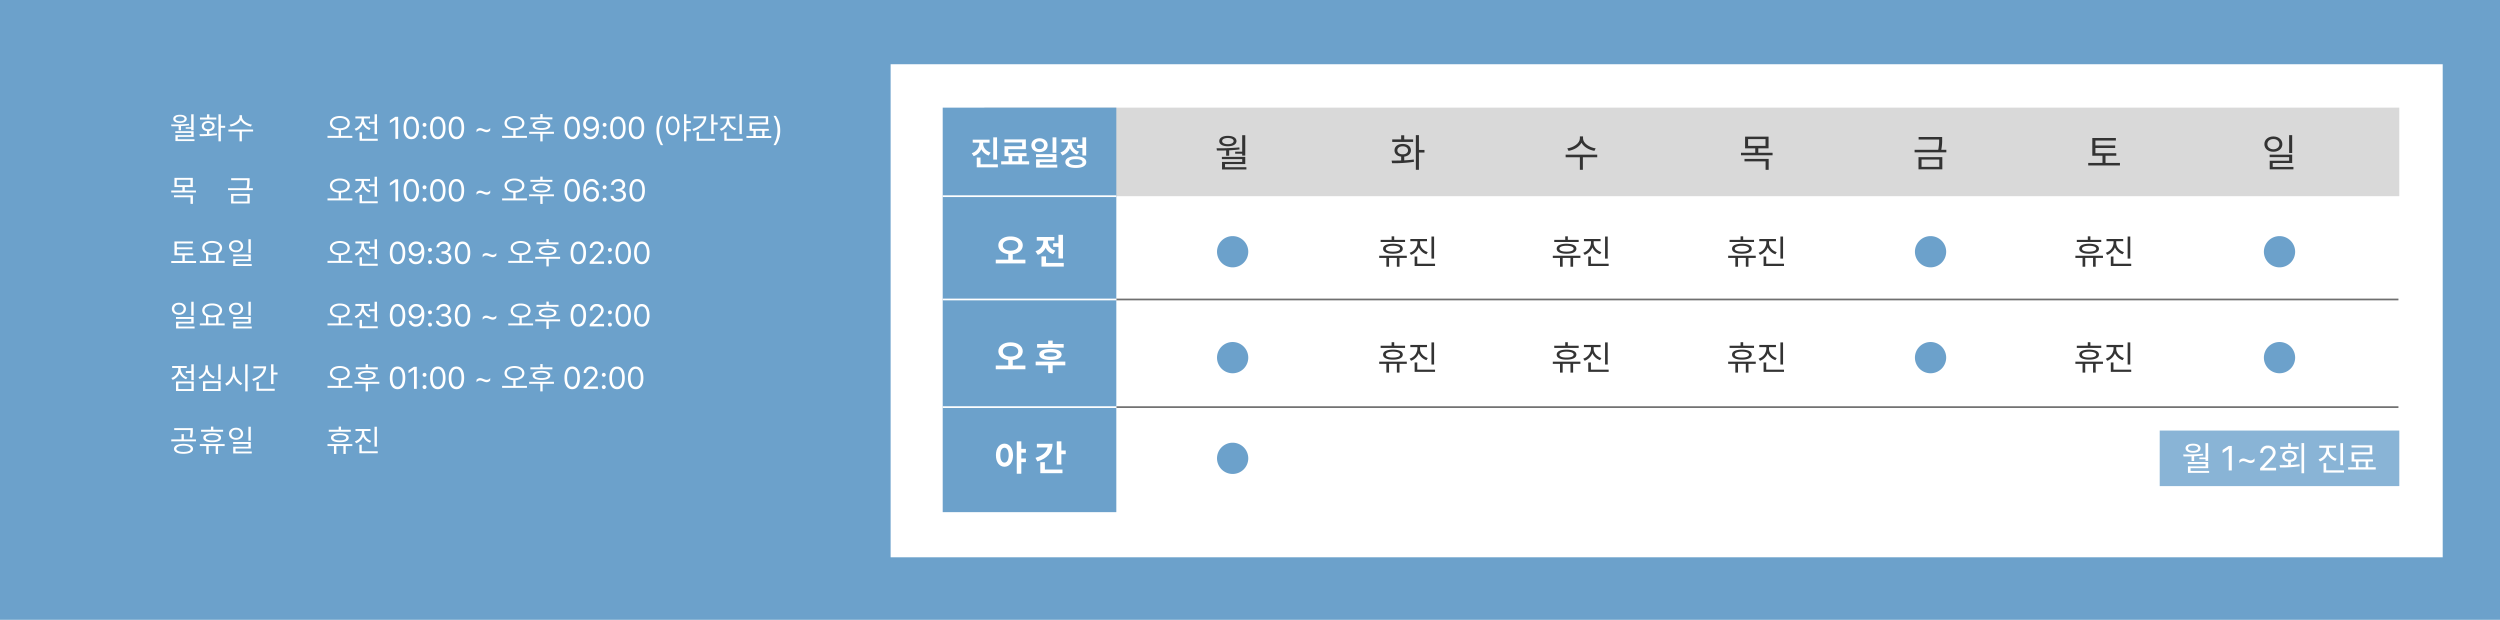 <svg xmlns="http://www.w3.org/2000/svg" xmlns:xlink="http://www.w3.org/1999/xlink" width="1440" height="357" viewBox="0 0 1440 357">
  <defs>
    <filter id="패스_8331" x="490.5" y="14.5" width="939" height="329" filterUnits="userSpaceOnUse">
      <feOffset input="SourceAlpha"/>
      <feGaussianBlur stdDeviation="7.5" result="blur"/>
      <feFlood flood-opacity="0.071"/>
      <feComposite operator="in" in2="blur"/>
      <feComposite in="SourceGraphic"/>
    </filter>
  </defs>
  <g id="그룹_6299" data-name="그룹 6299" transform="translate(-2307 -2585)">
    <path id="패스_8328" data-name="패스 8328" d="M0,0H1440V357H0Z" transform="translate(2307 2585)" fill="#6ca1cb"/>
    <g transform="matrix(1, 0, 0, 1, 2307, 2585)" filter="url(#패스_8331)">
      <path id="패스_8331-2" data-name="패스 8331" d="M0,0H894V284H0Z" transform="translate(513 37)" fill="#fff"/>
    </g>
    <path id="패스_8336" data-name="패스 8336" d="M0,0H815V51H0Z" transform="translate(2874 2647)" fill="#cfcfcf" opacity="0.8"/>
    <path id="패스_8332" data-name="패스 8332" d="M0,0H100V233H0Z" transform="translate(2850 2647)" fill="#6ca1cb"/>
    <path id="패스_8341" data-name="패스 8341" d="M0,0H738.5" transform="translate(2950 2757.5)" fill="none" stroke="#707070" stroke-width="1"/>
    <path id="패스_8333" data-name="패스 8333" d="M0,0H100" transform="translate(2850 2757.5)" fill="none" stroke="#fff" stroke-width="1"/>
    <path id="패스_8334" data-name="패스 8334" d="M0,0H100" transform="translate(2850 2698)" fill="none" stroke="#fff" stroke-width="1"/>
    <path id="패스_8347" data-name="패스 8347" d="M16.307-18.148H14.532V1.819h1.774V-8.153H19.5V-9.636H16.307ZM.562-3.5.854-2a77.026,77.026,0,0,0,12.578-.786l-.112-1.348c-1.741.258-3.616.4-5.48.494V-5.772c2.3-.281,3.841-1.64,3.863-3.616-.022-2.246-1.954-3.706-4.739-3.706-2.83,0-4.739,1.46-4.717,3.706C2.224-7.412,3.74-6.053,6.064-5.795v2.224C4.088-3.5,2.19-3.5.562-3.5Zm12.4-12.2H7.839v-2.4H6.064v2.4H.921v1.438H12.96Zm-6,3.976c1.819,0,3.055.943,3.055,2.336S8.782-7.1,6.963-7.12C5.121-7.1,3.886-8,3.886-9.389S5.121-11.725,6.963-11.725Z" transform="translate(3108 2681)" fill="#333"/>
    <path id="패스_8348" data-name="패스 8348" d="M-1.68-13.848H-7.93v-2.031h-1.5v2.031h-6.328v1.25H-1.68Zm1,9.16h-15.9v1.27h4.141V1.621H-10.9V-3.418h4.492V1.621h1.523V-3.418h4.2ZM-8.672-11.6c-3.555,0-5.684,1.016-5.664,2.871-.02,1.836,2.109,2.871,5.664,2.871,3.535,0,5.664-1.035,5.664-2.871C-3.008-10.586-5.137-11.6-8.672-11.6Zm0,1.172c2.559.02,4.063.625,4.082,1.7-.02,1.074-1.523,1.68-4.082,1.68-2.6,0-4.1-.605-4.082-1.68C-12.773-9.8-11.27-10.41-8.672-10.43ZM6.953-12.051v-1.016h4v-1.25H1.348v1.25H5.41v1.016A6.283,6.283,0,0,1,.957-6.426l.8,1.23a7.476,7.476,0,0,0,4.453-4.3,7.244,7.244,0,0,0,4.414,3.945l.781-1.23C8.809-7.6,6.953-9.707,6.953-12.051Zm8.086-3.711H13.516V-3.027h1.523ZM15.586-.078H5.352v-4.16H3.828V1.211H15.586Z" transform="translate(3118 2737)" fill="#333"/>
    <path id="패스_8353" data-name="패스 8353" d="M-1.68-13.848H-7.93v-2.031h-1.5v2.031h-6.328v1.25H-1.68Zm1,9.16h-15.9v1.27h4.141V1.621H-10.9V-3.418h4.492V1.621h1.523V-3.418h4.2ZM-8.672-11.6c-3.555,0-5.684,1.016-5.664,2.871-.02,1.836,2.109,2.871,5.664,2.871,3.535,0,5.664-1.035,5.664-2.871C-3.008-10.586-5.137-11.6-8.672-11.6Zm0,1.172c2.559.02,4.063.625,4.082,1.7-.02,1.074-1.523,1.68-4.082,1.68-2.6,0-4.1-.605-4.082-1.68C-12.773-9.8-11.27-10.41-8.672-10.43ZM6.953-12.051v-1.016h4v-1.25H1.348v1.25H5.41v1.016A6.283,6.283,0,0,1,.957-6.426l.8,1.23a7.476,7.476,0,0,0,4.453-4.3,7.244,7.244,0,0,0,4.414,3.945l.781-1.23C8.809-7.6,6.953-9.707,6.953-12.051Zm8.086-3.711H13.516V-3.027h1.523ZM15.586-.078H5.352v-4.16H3.828V1.211H15.586Z" transform="translate(3319 2737)" fill="#333"/>
    <path id="패스_8343" data-name="패스 8343" d="M17.272-18.126H15.5v9.5H11.455v1.168H15.5v1.1h1.774ZM.741-10.6l.2,1.325c1.628.011,3.437,0,5.323-.067v3.055H8V-9.411c1.988-.09,4.021-.258,5.975-.539L13.858-11.1A120.443,120.443,0,0,1,.741-10.6ZM17.272-5.638H3.8v1.28H15.521V-2.74H3.886V1.595H17.924V.292H5.615V-1.5H17.272ZM7.255-17.744c-3.01,0-4.964,1.168-4.964,3.01,0,1.864,1.954,2.987,4.964,2.987,2.965,0,4.941-1.123,4.964-2.987C12.2-16.576,10.22-17.744,7.255-17.744Zm0,1.235c2,0,3.3.7,3.3,1.774,0,1.056-1.3,1.774-3.3,1.774-2.021,0-3.324-.719-3.3-1.774C3.931-15.812,5.233-16.509,7.255-16.509Z" transform="translate(3007 2681)" fill="#333"/>
    <path id="패스_8337" data-name="패스 8337" d="M9.064-15.812c-4.02,0-7.014,2.03-7.014,5.106,0,2.8,2.358,4.707,5.7,5.065v3.2H.554V-.287H17.637V-2.44h-7.28V-5.619C13.709-6,16.078-7.9,16.1-10.705,16.078-13.781,13.084-15.812,9.064-15.812Zm0,2.092c2.625,0,4.43,1.148,4.45,3.015-.021,1.969-1.825,3.076-4.45,3.076-2.6,0-4.43-1.107-4.43-3.076C4.635-12.571,6.46-13.72,9.064-13.72Zm30.208-3.035h-2.6v4.819H33.612v2.112h3.056v6.686h2.6ZM39.724-.533H29.511V-4.327H26.886V1.559H39.724ZM30.6-13.1v-.308H34.31V-15.5H24.179v2.092h3.753v.287A6.036,6.036,0,0,1,23.44-7.342l1.333,2.133a7.316,7.316,0,0,0,4.512-4.122A7.051,7.051,0,0,0,33.592-5.6L34.884-7.67A5.735,5.735,0,0,1,30.6-13.1Z" transform="translate(2880 2737)" fill="#fff"/>
    <path id="패스_8338" data-name="패스 8338" d="M9.064-15.812c-4.02,0-7.014,2.03-7.014,5.106,0,2.8,2.358,4.707,5.7,5.065v3.2H.554V-.287H17.637V-2.44h-7.28V-5.619C13.709-6,16.078-7.9,16.1-10.705,16.078-13.781,13.084-15.812,9.064-15.812Zm0,2.092c2.625,0,4.43,1.148,4.45,3.015-.021,1.969-1.825,3.076-4.45,3.076-2.6,0-4.43-1.107-4.43-3.076C4.635-12.571,6.46-13.72,9.064-13.72Zm30.618-1.128H33.346V-16.8h-2.6v1.948H24.363v2.112H39.683Zm.943,10.131H23.543v2.133h7.2V1.907h2.6V-2.584h7.28Zm-8.572-7.3c-4.04,0-6.46,1.128-6.439,3.2-.021,2.071,2.4,3.2,6.439,3.2,4,0,6.419-1.128,6.439-3.2C38.473-10.89,36.053-12.018,32.054-12.018Zm0,1.928c2.461.021,3.712.41,3.712,1.271,0,.841-1.251,1.251-3.712,1.251-2.5,0-3.732-.41-3.732-1.251C28.321-9.68,29.552-10.069,32.054-10.09Z" transform="translate(2880 2798)" fill="#fff"/>
    <path id="패스_8352" data-name="패스 8352" d="M10.826-16.284V-17.43H9.007v1.146c0,2.853-3.661,5.256-7.255,5.75L2.471-9.1c3.1-.517,6.177-2.224,7.457-4.694,1.292,2.459,4.357,4.178,7.457,4.694l.719-1.437C14.51-11.028,10.826-13.477,10.826-16.284ZM19-6.9H.809v1.482h8.2V1.819h1.729V-5.413H19Z" transform="translate(3208 2681)" fill="#333"/>
    <path id="패스_8354" data-name="패스 8354" d="M16.688-17.295H3.167v6.738H9.029V-8H.809v1.438H19V-8H10.781v-2.561h5.907ZM4.9-15.88h10.04v3.908H4.9ZM16.756-4.47H2.83v1.415H14.981V1.819h1.774Z" transform="translate(3309 2681)" fill="#333"/>
    <path id="패스_8356" data-name="패스 8356" d="M16.688-17.07H3.122v1.46H14.937v.022A25.377,25.377,0,0,1,14.4-9.726H.809v1.46H19.092v-1.46h-2.92a26.4,26.4,0,0,0,.517-5.862ZM16.778-5.5H3.055V1.55H16.778ZM4.807-4.11h10.22V.112H4.807Z" transform="translate(3409 2681)" fill="#333"/>
    <path id="패스_8359" data-name="패스 8359" d="M16.98-7.749H4.964v-3.01H16.329V-12.2H4.964v-2.853H16.756v-1.46H3.167v10.2H9.029v4.178H.809v1.46H19.092v-1.46H10.781V-6.312h6.2Z" transform="translate(3509 2681)" fill="#333"/>
    <path id="패스_8364" data-name="패스 8364" d="M6.469-17.407c-3.032.022-5.188,1.819-5.188,4.425s2.156,4.4,5.188,4.4c2.987,0,5.166-1.8,5.166-4.4S9.456-17.385,6.469-17.407Zm0,1.482c1.977,0,3.459,1.213,3.459,2.942,0,1.752-1.482,2.965-3.459,2.965-2,0-3.481-1.213-3.459-2.965C2.987-14.712,4.47-15.925,6.469-15.925Zm10.826-2.224H15.543V-7.884h1.752Zm0,11.23H4.313V-5.5h11.23v2.066H4.357V1.55H18.014V.135H6.087V-2.111H17.295Z" transform="translate(3610 2681)" fill="#333"/>
    <path id="패스_8344" data-name="패스 8344" d="M9,0A9,9,0,1,1,0,9,9,9,0,0,1,9,0Z" transform="translate(3008 2721)" fill="#6ca1cb"/>
    <path id="패스_8345" data-name="패스 8345" d="M9,0A9,9,0,1,1,0,9,9,9,0,0,1,9,0Z" transform="translate(3008 2782)" fill="#6ca1cb"/>
    <path id="패스_8357" data-name="패스 8357" d="M9,0A9,9,0,1,1,0,9,9,9,0,0,1,9,0Z" transform="translate(3410 2721)" fill="#6ca1cb"/>
    <path id="패스_8365" data-name="패스 8365" d="M9,0A9,9,0,1,1,0,9,9,9,0,0,1,9,0Z" transform="translate(3611 2721)" fill="#6ca1cb"/>
    <path id="패스_8342" data-name="패스 8342" d="M0,0H738.5" transform="translate(2950 2819.5)" fill="none" stroke="#707070" stroke-width="1"/>
    <path id="패스_8335" data-name="패스 8335" d="M0,0H100" transform="translate(2850 2819.5)" fill="none" stroke="#fff" stroke-width="1"/>
    <path id="패스_8339" data-name="패스 8339" d="M5.578-15.463c-2.851,0-4.942,2.584-4.922,6.645-.021,4.1,2.071,6.665,4.922,6.665s4.9-2.563,4.922-6.665C10.479-12.879,8.429-15.463,5.578-15.463Zm0,2.358c1.456,0,2.4,1.518,2.42,4.286-.021,2.789-.964,4.286-2.42,4.286-1.436,0-2.4-1.5-2.4-4.286C3.179-11.587,4.143-13.1,5.578-13.1Zm12.346.656H15.278v-4.327H12.653V1.887h2.625V-4.8h2.646V-6.932H15.278v-3.322h2.646ZM38.35-16.775H35.7V-3.4H38.35V-9.393h2.522v-2.153H38.35Zm-5.086,1.395H24.24v2.133h6.152c-.431,2.615-2.8,4.778-6.973,5.947l1.087,2.071C30.105-6.809,33.264-10.336,33.264-15.381ZM38.985-.533H28.854V-4.778H26.209V1.559H38.985Z" transform="translate(2880 2856)" fill="#fff"/>
    <path id="패스_8346" data-name="패스 8346" d="M9,0A9,9,0,1,1,0,9,9,9,0,0,1,9,0Z" transform="translate(3008 2840)" fill="#6ca1cb"/>
    <path id="패스_8329" data-name="패스 8329" d="M13.518-14.186H12.129V-6.75H8.965v.914h3.164v.861h1.389ZM.58-8.3.738-7.26c1.274.009,2.689,0,4.166-.053v2.391H6.258V-7.365c1.556-.07,3.146-.2,4.676-.422l-.088-.9A94.259,94.259,0,0,1,.58-8.3ZM13.518-4.412H2.971v1h9.176v1.266H3.041V1.248H14.027V.229H4.395V-1.178h9.123Zm-7.84-9.475c-2.355,0-3.885.914-3.885,2.355,0,1.459,1.529,2.338,3.885,2.338,2.32,0,3.867-.879,3.885-2.338C9.545-12.973,8-13.887,5.678-13.887Zm0,.967c1.564,0,2.584.545,2.584,1.389,0,.826-1.02,1.389-2.584,1.389-1.582,0-2.6-.562-2.584-1.389C3.076-12.375,4.1-12.92,5.678-12.92ZM29.218-14.2H27.83V1.424h1.389v-7.8h2.5v-1.16h-2.5ZM16.9-2.742l.229,1.178a60.281,60.281,0,0,0,9.844-.615L26.88-3.234c-1.362.2-2.83.316-4.289.387v-1.67c1.8-.22,3.006-1.283,3.023-2.83-.018-1.758-1.529-2.9-3.709-2.9-2.215,0-3.709,1.143-3.691,2.9C18.2-5.8,19.383-4.737,21.2-4.535v1.74C19.656-2.742,18.171-2.742,16.9-2.742Zm9.7-9.545H22.591v-1.881H21.2v1.881H17.177v1.125H26.6ZM21.906-9.176c1.424,0,2.391.738,2.391,1.828s-.967,1.793-2.391,1.775c-1.441.018-2.408-.686-2.408-1.775S20.464-9.176,21.906-9.176Zm19.48-3.568v-.9H39.962v.9c0,2.232-2.865,4.113-5.678,4.5l.563,1.125c2.426-.4,4.834-1.74,5.836-3.674,1.011,1.925,3.41,3.27,5.836,3.674l.563-1.125C44.269-8.631,41.386-10.547,41.386-12.744Zm6.4,7.348H33.546v1.16h6.416v5.66h1.354v-5.66h6.469ZM13.061,22.465H2.479v5.273H7.066v2H.633v1.125H14.871V29.742H8.438v-2h4.623ZM3.832,23.572h7.857v3.059H3.832Zm9.281,8.93H2.215v1.107h9.51v3.814h1.389ZM45.77,22.641H35.153v1.143H44.4V23.8a19.86,19.86,0,0,1-.422,4.588H33.342v1.143H47.651V28.389H45.366a20.659,20.659,0,0,0,.4-4.588Zm.07,9.053H35.1v5.52H45.84Zm-9.369,1.09h8v3.3h-8ZM13.289,65.936h-9.4V63.58h8.895V62.455H3.885V60.223h9.229V59.08H2.479v7.98H7.066v3.27H.633v1.143H14.941V70.33h-6.5v-3.27h4.852ZM31.4,70.26H27.847V66.006a3.587,3.587,0,0,0,2.074-3.2c0-2.426-2.373-4.008-5.713-4.025-3.34.018-5.713,1.6-5.713,4.025a3.6,3.6,0,0,0,2.145,3.234V70.26H17.089v1.16H31.4ZM24.209,59.924c2.549-.018,4.377,1.143,4.377,2.883s-1.828,2.918-4.377,2.918c-2.566,0-4.377-1.178-4.377-2.918S21.642,59.906,24.209,59.924ZM21.994,70.26V66.551a8.746,8.746,0,0,0,2.215.264,8.569,8.569,0,0,0,2.25-.281V70.26ZM37.976,58.377c-2.373.018-4.061,1.424-4.061,3.463s1.688,3.445,4.061,3.445c2.338,0,4.043-1.406,4.043-3.445S40.314,58.395,37.976,58.377Zm0,1.16a2.34,2.34,0,1,1,0,4.623,2.34,2.34,0,1,1,0-4.623Zm8.473-1.74H45.077V65.83h1.371Zm0,8.789H36.288v1.107h8.789v1.617H36.323v3.9H47.011V72.105H37.677V70.348h8.771ZM5.063,94.377C2.689,94.395,1,95.8,1,97.84s1.688,3.445,4.061,3.445c2.338,0,4.043-1.406,4.043-3.445S7.4,94.395,5.063,94.377Zm0,1.16a2.34,2.34,0,1,1,0,4.623,2.34,2.34,0,1,1,0-4.623Zm8.473-1.74H12.164v8.033h1.371Zm0,8.789H3.375v1.107h8.789v1.617H3.41v3.9H14.1v-1.107H4.764v-1.758h8.771ZM31.4,106.26H27.847v-4.254a3.587,3.587,0,0,0,2.074-3.2c0-2.426-2.373-4.008-5.713-4.025-3.34.018-5.713,1.6-5.713,4.025a3.6,3.6,0,0,0,2.145,3.234v4.219H17.089v1.16H31.4ZM24.209,95.924c2.549-.018,4.377,1.143,4.377,2.883s-1.828,2.918-4.377,2.918c-2.566,0-4.377-1.178-4.377-2.918S21.642,95.906,24.209,95.924ZM21.994,106.26v-3.709a8.746,8.746,0,0,0,2.215.264,8.569,8.569,0,0,0,2.25-.281v3.727ZM37.976,94.377c-2.373.018-4.061,1.424-4.061,3.463s1.688,3.445,4.061,3.445c2.338,0,4.043-1.406,4.043-3.445S40.314,94.395,37.976,94.377Zm0,1.16a2.34,2.34,0,1,1,0,4.623,2.34,2.34,0,1,1,0-4.623Zm8.473-1.74H45.077v8.033h1.371Zm0,8.789H36.288v1.107h8.789v1.617H36.323v3.9H47.011v-1.107H37.677v-1.758h8.771ZM13.588,129.8H12.2v3.92H9.035v1.16H12.2v4.078h1.389Zm0,9.932H3.375v5.484H13.588Zm-8.842,1.107h7.488v3.252H4.746Zm1.318-8.262v-.615h3.5v-1.143H1.143v1.143H4.676v.615A5.734,5.734,0,0,1,.7,137.707l.721,1.09a6.683,6.683,0,0,0,3.973-3.92,6.431,6.431,0,0,0,3.8,3.568l.721-1.09A5.406,5.406,0,0,1,6.064,132.574Zm23.027-2.76H27.721v8.877h1.371Zm0,9.773H18.932v5.625h10.16Zm-8.807,1.125h7.453v3.375H20.285Zm1.441-8.754V130.43H20.32v1.529a5.73,5.73,0,0,1-4.008,5.238l.7,1.09a6.779,6.779,0,0,0,4.025-3.955A6.521,6.521,0,0,0,25,137.988l.7-1.055A5.519,5.519,0,0,1,21.727,131.959ZM37.3,134V131.15H35.93V134a8.153,8.153,0,0,1-4.271,7.014l.879,1.16a8.752,8.752,0,0,0,4.1-5.256,8.507,8.507,0,0,0,4.061,4.939l.844-1.09A7.8,7.8,0,0,1,37.3,134Zm7.33-4.2H43.242v15.662h1.389Zm14.889,0H58.131V141.24H59.52v-5.52h2.355v-1.16H59.52ZM55.3,131.01h-7.33v1.16h5.836c-.3,2.751-2.742,4.983-6.486,6.152l.6,1.107C52.418,138.023,55.3,135.035,55.3,131.01Zm4.939,12.92H51.1v-3.85H49.729v5.01H60.24ZM7.7,175.676c-3.34,0-5.467,1.055-5.467,2.865,0,1.793,2.127,2.848,5.467,2.848,3.357,0,5.484-1.055,5.484-2.848C13.184,176.73,11.057,175.676,7.7,175.676Zm0,1.055c2.5.018,4.1.7,4.113,1.811-.018,1.09-1.617,1.758-4.113,1.758s-4.113-.668-4.1-1.758C3.586,177.434,5.2,176.748,7.7,176.73Zm5.361-10.125H2.338v1.125h9.352v.193a14.146,14.146,0,0,1-.422,3.99l1.354.158a14.505,14.505,0,0,0,.439-4.148Zm1.811,6.486H7.893v-3.023H6.539v3.023H.65v1.125H14.871Zm15.63-5.555H24.877v-1.828H23.523v1.828h-5.7v1.125H30.5Zm.9,8.244H17.089v1.143h3.727v4.535H22.2v-4.535h4.043v4.535h1.371v-4.535H31.4Zm-7.189-6.223c-3.2,0-5.115.914-5.1,2.584-.018,1.652,1.9,2.584,5.1,2.584,3.182,0,5.1-.932,5.1-2.584C29.306,170.473,27.39,169.559,24.209,169.559Zm0,1.055c2.3.018,3.656.563,3.674,1.529-.018.967-1.371,1.512-3.674,1.512-2.338,0-3.691-.545-3.674-1.512C20.517,171.176,21.871,170.631,24.209,170.613Zm13.767-4.236c-2.373.018-4.061,1.424-4.061,3.463s1.688,3.445,4.061,3.445c2.338,0,4.043-1.406,4.043-3.445S40.314,166.395,37.976,166.377Zm0,1.16a2.34,2.34,0,1,1,0,4.623,2.34,2.34,0,1,1,0-4.623Zm8.473-1.74H45.077v8.033h1.371Zm0,8.789H36.288v1.107h8.789v1.617H36.323v3.9H47.011v-1.107H37.677v-1.758h8.771Z" transform="translate(2405 2665)" fill="#fff"/>
    <path id="패스_8330" data-name="패스 8330" d="M7.752-13.184c-3.322.018-5.713,1.635-5.713,4.1,0,2.32,2.065,3.867,5.027,4.061V-1.74H.633V-.58H14.941V-1.74H8.42V-5.027c2.971-.185,5.045-1.731,5.045-4.061C13.465-11.549,11.074-13.166,7.752-13.184Zm0,1.143c2.531,0,4.377,1.2,4.377,2.953,0,1.811-1.846,2.971-4.377,2.988C5.221-6.117,3.375-7.277,3.375-9.088,3.375-10.846,5.221-12.041,7.752-12.041Zm21.393-2.145H27.756v4.324H24.539v1.143h3.217v5.994h1.389ZM29.584-.07H20.5V-3.762H19.107V1.09H29.584Zm-7.963-10.9v-.809h3.5V-12.92H16.7v1.143h3.533v.809A5.676,5.676,0,0,1,16.26-5.854l.721,1.125a6.757,6.757,0,0,0,3.973-3.937A6.431,6.431,0,0,0,24.75-5.1l.721-1.107A5.348,5.348,0,0,1,21.621-10.969Zm19.705-1.758h-1.6l-3.164,2.109v1.6l3.094-2.057h.07V0h1.6ZM48.885.176c2.813,0,4.447-2.373,4.447-6.539,0-4.131-1.652-6.539-4.447-6.539s-4.447,2.408-4.447,6.539C44.438-2.2,46.055.176,48.885.176Zm0-1.406c-1.846,0-2.918-1.846-2.918-5.133s1.09-5.168,2.918-5.168,2.9,1.881,2.9,5.168S50.713-1.23,48.885-1.23ZM56.531.105a1.137,1.137,0,0,0,1.125-1.143,1.133,1.133,0,0,0-1.125-1.125,1.122,1.122,0,0,0-1.125,1.125A1.125,1.125,0,0,0,56.531.105Zm0-7.066A1.137,1.137,0,0,0,57.656-8.1a1.133,1.133,0,0,0-1.125-1.125A1.122,1.122,0,0,0,55.406-8.1,1.125,1.125,0,0,0,56.531-6.961ZM64.178.176c2.813,0,4.447-2.373,4.447-6.539,0-4.131-1.652-6.539-4.447-6.539S59.73-10.494,59.73-6.363C59.73-2.2,61.348.176,64.178.176Zm0-1.406c-1.846,0-2.918-1.846-2.918-5.133s1.09-5.168,2.918-5.168,2.9,1.881,2.9,5.168S66.006-1.23,64.178-1.23ZM74.9.176c2.813,0,4.447-2.373,4.447-6.539,0-4.131-1.652-6.539-4.447-6.539s-4.447,2.408-4.447,6.539C70.453-2.2,72.07.176,74.9.176Zm0-1.406c-1.846,0-2.918-1.846-2.918-5.133s1.09-5.168,2.918-5.168,2.9,1.881,2.9,5.168S76.729-1.23,74.9-1.23Zm11.584-3.99v1.459a2.437,2.437,0,0,1,1.986-1.107c1.3,0,2.514,1.02,3.85,1.02a2.637,2.637,0,0,0,2.039-1V-6.311a2.443,2.443,0,0,1-2,1.107c-1.283,0-2.5-1.02-3.832-1.02A2.667,2.667,0,0,0,86.484-5.221Zm21.85-7.963c-3.322.018-5.713,1.635-5.713,4.1,0,2.32,2.065,3.867,5.027,4.061V-1.74h-6.434V-.58h14.309V-1.74H109V-5.027c2.971-.185,5.045-1.731,5.045-4.061C114.047-11.549,111.656-13.166,108.334-13.184Zm0,1.143c2.531,0,4.377,1.2,4.377,2.953,0,1.811-1.846,2.971-4.377,2.988-2.531-.018-4.377-1.178-4.377-2.988C103.957-10.846,105.8-12.041,108.334-12.041Zm21.85-.369h-5.625v-1.881h-1.354v1.881h-5.7v1.143h12.674Zm.9,8.332H116.771v1.143h6.434V1.459h1.354V-2.936h6.521Zm-7.189-6.293c-3.2,0-5.115.932-5.1,2.619-.018,1.652,1.9,2.584,5.1,2.6,3.182-.018,5.1-.949,5.1-2.6C128.988-9.439,127.072-10.371,123.891-10.371Zm0,1.055c2.3,0,3.656.58,3.674,1.564-.018.967-1.371,1.529-3.674,1.529-2.338,0-3.691-.562-3.674-1.529C120.2-8.736,121.553-9.316,123.891-9.316ZM141.574.176c2.813,0,4.447-2.373,4.447-6.539,0-4.131-1.652-6.539-4.447-6.539s-4.447,2.408-4.447,6.539C137.127-2.2,138.744.176,141.574.176Zm0-1.406c-1.846,0-2.918-1.846-2.918-5.133s1.09-5.168,2.918-5.168,2.9,1.881,2.9,5.168S143.4-1.23,141.574-1.23ZM152.367-12.9a4.193,4.193,0,0,0-4.447,4.271,4.106,4.106,0,0,0,4.166,4.2,3.9,3.9,0,0,0,3.252-1.687h.176c-.018,3.094-1.283,4.887-3.357,4.887a2.487,2.487,0,0,1-2.566-1.986h-1.564A3.947,3.947,0,0,0,152.156.176c2.988,0,4.834-2.531,4.834-7.049C156.99-11.566,154.564-12.885,152.367-12.9Zm0,1.389a2.877,2.877,0,0,1,2.9,2.83,2.954,2.954,0,0,1-2.953,2.865,2.768,2.768,0,0,1-2.848-2.83A2.841,2.841,0,0,1,152.367-11.514ZM160.26.105a1.137,1.137,0,0,0,1.125-1.143,1.133,1.133,0,0,0-1.125-1.125,1.122,1.122,0,0,0-1.125,1.125A1.125,1.125,0,0,0,160.26.105Zm0-7.066A1.137,1.137,0,0,0,161.385-8.1a1.133,1.133,0,0,0-1.125-1.125A1.122,1.122,0,0,0,159.135-8.1,1.125,1.125,0,0,0,160.26-6.961ZM167.906.176c2.813,0,4.447-2.373,4.447-6.539,0-4.131-1.652-6.539-4.447-6.539s-4.447,2.408-4.447,6.539C163.459-2.2,165.076.176,167.906.176Zm0-1.406c-1.846,0-2.918-1.846-2.918-5.133s1.09-5.168,2.918-5.168,2.9,1.881,2.9,5.168S169.734-1.23,167.906-1.23ZM178.629.176c2.813,0,4.447-2.373,4.447-6.539,0-4.131-1.652-6.539-4.447-6.539s-4.447,2.408-4.447,6.539C174.182-2.2,175.8.176,178.629.176Zm0-1.406c-1.846,0-2.918-1.846-2.918-5.133s1.09-5.168,2.918-5.168,2.9,1.881,2.9,5.168S180.457-1.23,178.629-1.23Zm11.479-3.621a14.609,14.609,0,0,0,2.531,8.438h1.336a16.948,16.948,0,0,1-2.3-8.437,16.877,16.877,0,0,1,2.3-8.42h-1.336A14.512,14.512,0,0,0,190.107-4.852Zm9.352-8.139c-2.32.018-3.937,2.127-3.937,5.449s1.617,5.432,3.938,5.432c2.3,0,3.938-2.109,3.955-5.432C203.4-10.863,201.762-12.973,199.459-12.99Zm0,1.23c1.564.018,2.619,1.67,2.619,4.219s-1.055,4.2-2.619,4.2c-1.547,0-2.637-1.652-2.637-4.2S197.912-11.742,199.459-11.76ZM209.9-10.266h-2.531V-14.2H206V1.424h1.371V-4.447H209.9v-1.16h-2.531v-3.48H209.9ZM223.049-14.2H221.66V-2.76h1.389v-5.52H225.4v-1.16h-2.355ZM218.83-12.99H211.5v1.16h5.836c-.3,2.751-2.742,4.983-6.486,6.152l.6,1.107C215.947-5.977,218.83-8.965,218.83-12.99ZM223.77-.07h-9.141V-3.92h-1.371V1.09H223.77Zm8.244-10.775v-.914h3.6v-1.125h-8.648v1.125h3.656v.914a5.655,5.655,0,0,1-4.008,5.063l.721,1.107a6.729,6.729,0,0,0,4.008-3.867,6.52,6.52,0,0,0,3.973,3.551l.7-1.107A5.3,5.3,0,0,1,232.014-10.846Zm7.277-3.34H237.92V-2.725h1.371ZM239.783-.07h-9.211V-3.814H229.2v4.9h10.582Zm16.471-1.6h-3.885V-4.641h2.443V-5.783h-9.7V-8.314h9.334v-4.729H243.7V-11.9h9.387v2.443h-9.352v4.816h2.232V-1.67h-4.025V-.51h14.309Zm-8.93,0V-4.641h3.691V-1.67ZM261.4-4.852a14.512,14.512,0,0,0-2.531-8.42h-1.336a16.877,16.877,0,0,1,2.3,8.42,16.948,16.948,0,0,1-2.3,8.438h1.336A14.609,14.609,0,0,0,261.4-4.852ZM7.752,22.816c-3.322.018-5.713,1.635-5.713,4.1,0,2.32,2.065,3.867,5.027,4.061V34.26H.633v1.16H14.941V34.26H8.42V30.973c2.971-.185,5.045-1.731,5.045-4.061C13.465,24.451,11.074,22.834,7.752,22.816Zm0,1.143c2.531,0,4.377,1.2,4.377,2.953,0,1.811-1.846,2.971-4.377,2.988-2.531-.018-4.377-1.178-4.377-2.988C3.375,25.154,5.221,23.959,7.752,23.959Zm21.393-2.145H27.756v4.324H24.539v1.143h3.217v5.994h1.389Zm.439,14.115H20.5V32.238H19.107V37.09H29.584Zm-7.963-10.9v-.809h3.5V23.08H16.7v1.143h3.533v.809a5.676,5.676,0,0,1-3.973,5.115l.721,1.125a6.757,6.757,0,0,0,3.973-3.937,6.431,6.431,0,0,0,3.8,3.568l.721-1.107A5.348,5.348,0,0,1,21.621,25.031Zm19.705-1.758h-1.6l-3.164,2.109v1.6l3.094-2.057h.07V36h1.6Zm7.559,12.9c2.813,0,4.447-2.373,4.447-6.539,0-4.131-1.652-6.539-4.447-6.539s-4.447,2.408-4.447,6.539C44.438,33.8,46.055,36.176,48.885,36.176Zm0-1.406c-1.846,0-2.918-1.846-2.918-5.133s1.09-5.168,2.918-5.168,2.9,1.881,2.9,5.168S50.713,34.77,48.885,34.77Zm7.646,1.336a1.134,1.134,0,0,0,0-2.268,1.134,1.134,0,0,0,0,2.268Zm0-7.066a1.134,1.134,0,0,0,0-2.268,1.134,1.134,0,0,0,0,2.268Zm7.646,7.137c2.813,0,4.447-2.373,4.447-6.539,0-4.131-1.652-6.539-4.447-6.539s-4.447,2.408-4.447,6.539C59.73,33.8,61.348,36.176,64.178,36.176Zm0-1.406c-1.846,0-2.918-1.846-2.918-5.133s1.09-5.168,2.918-5.168,2.9,1.881,2.9,5.168S66.006,34.77,64.178,34.77ZM74.9,36.176c2.813,0,4.447-2.373,4.447-6.539,0-4.131-1.652-6.539-4.447-6.539s-4.447,2.408-4.447,6.539C70.453,33.8,72.07,36.176,74.9,36.176Zm0-1.406c-1.846,0-2.918-1.846-2.918-5.133s1.09-5.168,2.918-5.168,2.9,1.881,2.9,5.168S76.729,34.77,74.9,34.77Zm11.584-3.99v1.459a2.437,2.437,0,0,1,1.986-1.107c1.3,0,2.514,1.02,3.85,1.02a2.637,2.637,0,0,0,2.039-1V29.689a2.443,2.443,0,0,1-2,1.107c-1.283,0-2.5-1.02-3.832-1.02A2.667,2.667,0,0,0,86.484,30.779Zm21.85-7.963c-3.322.018-5.713,1.635-5.713,4.1,0,2.32,2.065,3.867,5.027,4.061V34.26h-6.434v1.16h14.309V34.26H109V30.973c2.971-.185,5.045-1.731,5.045-4.061C114.047,24.451,111.656,22.834,108.334,22.816Zm0,1.143c2.531,0,4.377,1.2,4.377,2.953,0,1.811-1.846,2.971-4.377,2.988-2.531-.018-4.377-1.178-4.377-2.988C103.957,25.154,105.8,23.959,108.334,23.959Zm21.85-.369h-5.625V21.709h-1.354V23.59h-5.7v1.143h12.674Zm.9,8.332H116.771v1.143h6.434v4.395h1.354V33.064h6.521Zm-7.189-6.293c-3.2,0-5.115.932-5.1,2.619-.018,1.652,1.9,2.584,5.1,2.6,3.182-.018,5.1-.949,5.1-2.6C128.988,26.561,127.072,25.629,123.891,25.629Zm0,1.055c2.3,0,3.656.58,3.674,1.564-.018.967-1.371,1.529-3.674,1.529-2.338,0-3.691-.562-3.674-1.529C120.2,27.264,121.553,26.684,123.891,26.684Zm17.684,9.492c2.813,0,4.447-2.373,4.447-6.539,0-4.131-1.652-6.539-4.447-6.539s-4.447,2.408-4.447,6.539C137.127,33.8,138.744,36.176,141.574,36.176Zm0-1.406c-1.846,0-2.918-1.846-2.918-5.133s1.09-5.168,2.918-5.168,2.9,1.881,2.9,5.168S143.4,34.77,141.574,34.77Zm10.986,1.406a4.2,4.2,0,0,0,4.43-4.289,4.117,4.117,0,0,0-4.148-4.219,3.906,3.906,0,0,0-3.27,1.688h-.158c0-3.059,1.248-4.852,3.34-4.852a2.5,2.5,0,0,1,2.566,1.969h1.564a3.959,3.959,0,0,0-4.131-3.375c-2.988,0-4.834,2.531-4.834,7.031C147.92,34.84,150.346,36.141,152.561,36.176Zm0-1.389a2.9,2.9,0,0,1-2.936-2.865,2.958,2.958,0,0,1,2.971-2.865,2.818,2.818,0,0,1,2.865,2.848A2.877,2.877,0,0,1,152.561,34.787Zm7.7,1.318a1.134,1.134,0,0,0,0-2.268,1.134,1.134,0,0,0,0,2.268Zm0-7.066a1.134,1.134,0,0,0,0-2.268,1.134,1.134,0,0,0,0,2.268Zm7.875,7.137c2.531,0,4.447-1.547,4.43-3.639a2.947,2.947,0,0,0-2.654-3.059v-.088a2.831,2.831,0,0,0,2.162-2.883c.018-1.828-1.459-3.41-3.885-3.41-2.268,0-4.131,1.354-4.219,3.375H165.5a2.428,2.428,0,0,1,2.672-2,2.131,2.131,0,0,1,2.373,2.127c0,1.318-1.072,2.18-2.619,2.18h-1.037v1.389h1.037c1.986,0,3.094.984,3.094,2.373,0,1.318-1.23,2.232-2.9,2.232-1.512,0-2.725-.756-2.812-1.969h-1.6C163.793,34.822,165.6,36.176,168.135,36.176Zm10.881,0c2.813,0,4.447-2.373,4.447-6.539,0-4.131-1.652-6.539-4.447-6.539s-4.447,2.408-4.447,6.539C174.568,33.8,176.186,36.176,179.016,36.176Zm0-1.406c-1.846,0-2.918-1.846-2.918-5.133s1.09-5.168,2.918-5.168,2.9,1.881,2.9,5.168S180.844,34.77,179.016,34.77ZM7.752,58.816c-3.322.018-5.713,1.635-5.713,4.1,0,2.32,2.065,3.867,5.027,4.061V70.26H.633v1.16H14.941V70.26H8.42V66.973c2.971-.185,5.045-1.731,5.045-4.061C13.465,60.451,11.074,58.834,7.752,58.816Zm0,1.143c2.531,0,4.377,1.2,4.377,2.953,0,1.811-1.846,2.971-4.377,2.988-2.531-.018-4.377-1.178-4.377-2.988C3.375,61.154,5.221,59.959,7.752,59.959Zm21.393-2.145H27.756v4.324H24.539v1.143h3.217v5.994h1.389Zm.439,14.115H20.5V68.238H19.107V73.09H29.584Zm-7.963-10.9v-.809h3.5V59.08H16.7v1.143h3.533v.809a5.676,5.676,0,0,1-3.973,5.115l.721,1.125a6.757,6.757,0,0,0,3.973-3.937,6.431,6.431,0,0,0,3.8,3.568l.721-1.107A5.348,5.348,0,0,1,21.621,61.031ZM40.992,72.176c2.813,0,4.447-2.373,4.447-6.539,0-4.131-1.652-6.539-4.447-6.539s-4.447,2.408-4.447,6.539C36.545,69.8,38.162,72.176,40.992,72.176Zm0-1.406c-1.846,0-2.918-1.846-2.918-5.133s1.09-5.168,2.918-5.168,2.9,1.881,2.9,5.168S42.82,70.77,40.992,70.77ZM51.785,59.1a4.193,4.193,0,0,0-4.447,4.271,4.106,4.106,0,0,0,4.166,4.2,3.9,3.9,0,0,0,3.252-1.687h.176c-.018,3.094-1.283,4.887-3.357,4.887a2.487,2.487,0,0,1-2.566-1.986H47.443a3.947,3.947,0,0,0,4.131,3.393c2.988,0,4.834-2.531,4.834-7.049C56.408,60.434,53.982,59.115,51.785,59.1Zm0,1.389a2.877,2.877,0,0,1,2.9,2.83,2.954,2.954,0,0,1-2.953,2.865,2.768,2.768,0,0,1-2.848-2.83A2.841,2.841,0,0,1,51.785,60.486Zm7.893,11.619a1.134,1.134,0,0,0,0-2.268,1.134,1.134,0,0,0,0,2.268Zm0-7.066a1.134,1.134,0,0,0,0-2.268,1.134,1.134,0,0,0,0,2.268Zm7.875,7.137c2.531,0,4.447-1.547,4.43-3.639a2.947,2.947,0,0,0-2.654-3.059v-.088a2.831,2.831,0,0,0,2.162-2.883c.018-1.828-1.459-3.41-3.885-3.41-2.268,0-4.131,1.354-4.219,3.375h1.529a2.428,2.428,0,0,1,2.672-2A2.131,2.131,0,0,1,69.961,62.6c0,1.318-1.072,2.18-2.619,2.18H66.3v1.389h1.037c1.986,0,3.094.984,3.094,2.373,0,1.318-1.23,2.232-2.9,2.232-1.512,0-2.725-.756-2.812-1.969h-1.6C63.211,70.822,65.021,72.176,67.553,72.176Zm10.881,0c2.813,0,4.447-2.373,4.447-6.539,0-4.131-1.652-6.539-4.447-6.539s-4.447,2.408-4.447,6.539C73.986,69.8,75.6,72.176,78.434,72.176Zm0-1.406c-1.846,0-2.918-1.846-2.918-5.133s1.09-5.168,2.918-5.168,2.9,1.881,2.9,5.168S80.262,70.77,78.434,70.77Zm11.584-3.99v1.459A2.437,2.437,0,0,1,92,67.131c1.3,0,2.514,1.02,3.85,1.02a2.637,2.637,0,0,0,2.039-1V65.689a2.443,2.443,0,0,1-2,1.107c-1.283,0-2.5-1.02-3.832-1.02A2.667,2.667,0,0,0,90.018,66.779Zm21.85-7.963c-3.322.018-5.713,1.635-5.713,4.1,0,2.32,2.065,3.867,5.027,4.061V70.26h-6.434v1.16h14.309V70.26h-6.521V66.973c2.971-.185,5.045-1.731,5.045-4.061C117.58,60.451,115.189,58.834,111.867,58.816Zm0,1.143c2.531,0,4.377,1.2,4.377,2.953,0,1.811-1.846,2.971-4.377,2.988-2.531-.018-4.377-1.178-4.377-2.988C107.49,61.154,109.336,59.959,111.867,59.959Zm21.85-.369h-5.625V57.709h-1.354V59.59h-5.7v1.143h12.674Zm.9,8.332H120.3v1.143h6.434v4.395h1.354V69.064h6.521Zm-7.189-6.293c-3.2,0-5.115.932-5.1,2.619-.018,1.652,1.9,2.584,5.1,2.6,3.182-.018,5.1-.949,5.1-2.6C132.521,62.561,130.605,61.629,127.424,61.629Zm0,1.055c2.3,0,3.656.58,3.674,1.564-.018.967-1.371,1.529-3.674,1.529-2.338,0-3.691-.562-3.674-1.529C123.732,63.264,125.086,62.684,127.424,62.684Zm17.684,9.492c2.813,0,4.447-2.373,4.447-6.539,0-4.131-1.652-6.539-4.447-6.539s-4.447,2.408-4.447,6.539C140.66,69.8,142.277,72.176,145.107,72.176Zm0-1.406c-1.846,0-2.918-1.846-2.918-5.133s1.09-5.168,2.918-5.168,2.9,1.881,2.9,5.168S146.936,70.77,145.107,70.77ZM151.664,72h8.262V70.594h-6.064v-.105l2.918-3.006c2.25-2.32,2.918-3.428,2.918-4.852a3.668,3.668,0,0,0-3.955-3.533,3.739,3.739,0,0,0-4.025,3.762h1.494a2.519,2.519,0,0,1,5.01-.229c0,1.178-.721,2.039-2.232,3.639l-4.342,4.57Zm11.654.105a1.134,1.134,0,0,0,0-2.268,1.134,1.134,0,0,0,0,2.268Zm0-7.066a1.134,1.134,0,0,0,0-2.268,1.134,1.134,0,0,0,0,2.268Zm7.646,7.137c2.813,0,4.447-2.373,4.447-6.539,0-4.131-1.652-6.539-4.447-6.539s-4.447,2.408-4.447,6.539C166.518,69.8,168.135,72.176,170.965,72.176Zm0-1.406c-1.846,0-2.918-1.846-2.918-5.133s1.09-5.168,2.918-5.168,2.9,1.881,2.9,5.168S172.793,70.77,170.965,70.77Zm10.723,1.406c2.813,0,4.447-2.373,4.447-6.539,0-4.131-1.652-6.539-4.447-6.539s-4.447,2.408-4.447,6.539C177.24,69.8,178.857,72.176,181.688,72.176Zm0-1.406c-1.846,0-2.918-1.846-2.918-5.133s1.09-5.168,2.918-5.168,2.9,1.881,2.9,5.168S183.516,70.77,181.688,70.77ZM7.752,94.816c-3.322.018-5.713,1.635-5.713,4.1,0,2.32,2.065,3.867,5.027,4.061v3.287H.633v1.16H14.941v-1.16H8.42v-3.287c2.971-.185,5.045-1.731,5.045-4.061C13.465,96.451,11.074,94.834,7.752,94.816Zm0,1.143c2.531,0,4.377,1.2,4.377,2.953,0,1.811-1.846,2.971-4.377,2.988-2.531-.018-4.377-1.178-4.377-2.988C3.375,97.154,5.221,95.959,7.752,95.959Zm21.393-2.145H27.756v4.324H24.539v1.143h3.217v5.994h1.389Zm.439,14.115H20.5v-3.691H19.107v4.852H29.584Zm-7.963-10.9v-.809h3.5V95.08H16.7v1.143h3.533v.809a5.676,5.676,0,0,1-3.973,5.115l.721,1.125a6.757,6.757,0,0,0,3.973-3.937,6.431,6.431,0,0,0,3.8,3.568l.721-1.107A5.348,5.348,0,0,1,21.621,97.031Zm19.371,11.145c2.813,0,4.447-2.373,4.447-6.539,0-4.131-1.652-6.539-4.447-6.539s-4.447,2.408-4.447,6.539C36.545,105.8,38.162,108.176,40.992,108.176Zm0-1.406c-1.846,0-2.918-1.846-2.918-5.133s1.09-5.168,2.918-5.168,2.9,1.881,2.9,5.168S42.82,106.77,40.992,106.77ZM51.785,95.1a4.193,4.193,0,0,0-4.447,4.271,4.106,4.106,0,0,0,4.166,4.2,3.9,3.9,0,0,0,3.252-1.687h.176c-.018,3.094-1.283,4.887-3.357,4.887a2.487,2.487,0,0,1-2.566-1.986H47.443a3.947,3.947,0,0,0,4.131,3.393c2.988,0,4.834-2.531,4.834-7.049C56.408,96.434,53.982,95.115,51.785,95.1Zm0,1.389a2.877,2.877,0,0,1,2.9,2.83,2.954,2.954,0,0,1-2.953,2.865,2.768,2.768,0,0,1-2.848-2.83A2.841,2.841,0,0,1,51.785,96.486Zm7.893,11.619a1.134,1.134,0,0,0,0-2.268,1.134,1.134,0,0,0,0,2.268Zm0-7.066a1.134,1.134,0,0,0,0-2.268,1.134,1.134,0,0,0,0,2.268Zm7.875,7.137c2.531,0,4.447-1.547,4.43-3.639a2.947,2.947,0,0,0-2.654-3.059v-.088a2.831,2.831,0,0,0,2.162-2.883c.018-1.828-1.459-3.41-3.885-3.41-2.268,0-4.131,1.354-4.219,3.375h1.529a2.428,2.428,0,0,1,2.672-2A2.131,2.131,0,0,1,69.961,98.6c0,1.318-1.072,2.18-2.619,2.18H66.3v1.389h1.037c1.986,0,3.094.984,3.094,2.373,0,1.318-1.23,2.232-2.9,2.232-1.512,0-2.725-.756-2.812-1.969h-1.6C63.211,106.822,65.021,108.176,67.553,108.176Zm10.881,0c2.813,0,4.447-2.373,4.447-6.539,0-4.131-1.652-6.539-4.447-6.539s-4.447,2.408-4.447,6.539C73.986,105.8,75.6,108.176,78.434,108.176Zm0-1.406c-1.846,0-2.918-1.846-2.918-5.133s1.09-5.168,2.918-5.168,2.9,1.881,2.9,5.168S80.262,106.77,78.434,106.77Zm11.584-3.99v1.459A2.437,2.437,0,0,1,92,103.131c1.3,0,2.514,1.02,3.85,1.02a2.637,2.637,0,0,0,2.039-1v-1.459a2.443,2.443,0,0,1-2,1.107c-1.283,0-2.5-1.02-3.832-1.02A2.667,2.667,0,0,0,90.018,102.779Zm21.85-7.963c-3.322.018-5.713,1.635-5.713,4.1,0,2.32,2.065,3.867,5.027,4.061v3.287h-6.434v1.16h14.309v-1.16h-6.521v-3.287c2.971-.185,5.045-1.731,5.045-4.061C117.58,96.451,115.189,94.834,111.867,94.816Zm0,1.143c2.531,0,4.377,1.2,4.377,2.953,0,1.811-1.846,2.971-4.377,2.988-2.531-.018-4.377-1.178-4.377-2.988C107.49,97.154,109.336,95.959,111.867,95.959Zm21.85-.369h-5.625V93.709h-1.354V95.59h-5.7v1.143h12.674Zm.9,8.332H120.3v1.143h6.434v4.395h1.354v-4.395h6.521Zm-7.189-6.293c-3.2,0-5.115.932-5.1,2.619-.018,1.652,1.9,2.584,5.1,2.6,3.182-.018,5.1-.949,5.1-2.6C132.521,98.561,130.605,97.629,127.424,97.629Zm0,1.055c2.3,0,3.656.58,3.674,1.564-.018.967-1.371,1.529-3.674,1.529-2.338,0-3.691-.562-3.674-1.529C123.732,99.264,125.086,98.684,127.424,98.684Zm17.684,9.492c2.813,0,4.447-2.373,4.447-6.539,0-4.131-1.652-6.539-4.447-6.539s-4.447,2.408-4.447,6.539C140.66,105.8,142.277,108.176,145.107,108.176Zm0-1.406c-1.846,0-2.918-1.846-2.918-5.133s1.09-5.168,2.918-5.168,2.9,1.881,2.9,5.168S146.936,106.77,145.107,106.77Zm6.557,1.23h8.262v-1.406h-6.064v-.105l2.918-3.006c2.25-2.32,2.918-3.428,2.918-4.852a3.668,3.668,0,0,0-3.955-3.533,3.739,3.739,0,0,0-4.025,3.762h1.494a2.519,2.519,0,0,1,5.01-.229c0,1.178-.721,2.039-2.232,3.639l-4.342,4.57Zm11.654.105a1.134,1.134,0,0,0,0-2.268,1.134,1.134,0,0,0,0,2.268Zm0-7.066a1.134,1.134,0,0,0,0-2.268,1.134,1.134,0,0,0,0,2.268Zm7.646,7.137c2.813,0,4.447-2.373,4.447-6.539,0-4.131-1.652-6.539-4.447-6.539s-4.447,2.408-4.447,6.539C166.518,105.8,168.135,108.176,170.965,108.176Zm0-1.406c-1.846,0-2.918-1.846-2.918-5.133s1.09-5.168,2.918-5.168,2.9,1.881,2.9,5.168S172.793,106.77,170.965,106.77Zm10.723,1.406c2.813,0,4.447-2.373,4.447-6.539,0-4.131-1.652-6.539-4.447-6.539s-4.447,2.408-4.447,6.539C177.24,105.8,178.857,108.176,181.688,108.176Zm0-1.406c-1.846,0-2.918-1.846-2.918-5.133s1.09-5.168,2.918-5.168,2.9,1.881,2.9,5.168S183.516,106.77,181.688,106.77ZM7.752,130.816c-3.322.018-5.713,1.635-5.713,4.1,0,2.32,2.065,3.867,5.027,4.061v3.287H.633v1.16H14.941v-1.16H8.42v-3.287c2.971-.185,5.045-1.731,5.045-4.061C13.465,132.451,11.074,130.834,7.752,130.816Zm0,1.143c2.531,0,4.377,1.2,4.377,2.953,0,1.811-1.846,2.971-4.377,2.988-2.531-.018-4.377-1.178-4.377-2.988C3.375,133.154,5.221,131.959,7.752,131.959Zm21.85-.369H23.977v-1.881H22.623v1.881h-5.7v1.143H29.6Zm.9,8.332H16.189v1.143h6.434v4.395h1.354v-4.395H30.5Zm-7.189-6.293c-3.2,0-5.115.932-5.1,2.619-.018,1.652,1.9,2.584,5.1,2.6,3.182-.018,5.1-.949,5.1-2.6C28.406,134.561,26.49,133.629,23.309,133.629Zm0,1.055c2.3,0,3.656.58,3.674,1.564-.018.967-1.371,1.529-3.674,1.529-2.338,0-3.691-.562-3.674-1.529C19.617,135.264,20.971,134.684,23.309,134.684Zm17.684,9.492c2.813,0,4.447-2.373,4.447-6.539,0-4.131-1.652-6.539-4.447-6.539s-4.447,2.408-4.447,6.539C36.545,141.8,38.162,144.176,40.992,144.176Zm0-1.406c-1.846,0-2.918-1.846-2.918-5.133s1.09-5.168,2.918-5.168,2.9,1.881,2.9,5.168S42.82,142.77,40.992,142.77Zm11.057-11.5h-1.6l-3.164,2.109v1.6l3.094-2.057h.07V144h1.6Zm4.482,12.832a1.134,1.134,0,0,0,0-2.268,1.134,1.134,0,0,0,0,2.268Zm0-7.066a1.134,1.134,0,0,0,0-2.268,1.134,1.134,0,0,0,0,2.268Zm7.646,7.137c2.813,0,4.447-2.373,4.447-6.539,0-4.131-1.652-6.539-4.447-6.539s-4.447,2.408-4.447,6.539C59.73,141.8,61.348,144.176,64.178,144.176Zm0-1.406c-1.846,0-2.918-1.846-2.918-5.133s1.09-5.168,2.918-5.168,2.9,1.881,2.9,5.168S66.006,142.77,64.178,142.77ZM74.9,144.176c2.813,0,4.447-2.373,4.447-6.539,0-4.131-1.652-6.539-4.447-6.539s-4.447,2.408-4.447,6.539C70.453,141.8,72.07,144.176,74.9,144.176Zm0-1.406c-1.846,0-2.918-1.846-2.918-5.133s1.09-5.168,2.918-5.168,2.9,1.881,2.9,5.168S76.729,142.77,74.9,142.77Zm11.584-3.99v1.459a2.437,2.437,0,0,1,1.986-1.107c1.3,0,2.514,1.02,3.85,1.02a2.637,2.637,0,0,0,2.039-1v-1.459a2.443,2.443,0,0,1-2,1.107c-1.283,0-2.5-1.02-3.832-1.02A2.667,2.667,0,0,0,86.484,138.779Zm21.85-7.963c-3.322.018-5.713,1.635-5.713,4.1,0,2.32,2.065,3.867,5.027,4.061v3.287h-6.434v1.16h14.309v-1.16H109v-3.287c2.971-.185,5.045-1.731,5.045-4.061C114.047,132.451,111.656,130.834,108.334,130.816Zm0,1.143c2.531,0,4.377,1.2,4.377,2.953,0,1.811-1.846,2.971-4.377,2.988-2.531-.018-4.377-1.178-4.377-2.988C103.957,133.154,105.8,131.959,108.334,131.959Zm21.85-.369h-5.625v-1.881h-1.354v1.881h-5.7v1.143h12.674Zm.9,8.332H116.771v1.143h6.434v4.395h1.354v-4.395h6.521Zm-7.189-6.293c-3.2,0-5.115.932-5.1,2.619-.018,1.652,1.9,2.584,5.1,2.6,3.182-.018,5.1-.949,5.1-2.6C128.988,134.561,127.072,133.629,123.891,133.629Zm0,1.055c2.3,0,3.656.58,3.674,1.564-.018.967-1.371,1.529-3.674,1.529-2.338,0-3.691-.562-3.674-1.529C120.2,135.264,121.553,134.684,123.891,134.684Zm17.684,9.492c2.813,0,4.447-2.373,4.447-6.539,0-4.131-1.652-6.539-4.447-6.539s-4.447,2.408-4.447,6.539C137.127,141.8,138.744,144.176,141.574,144.176Zm0-1.406c-1.846,0-2.918-1.846-2.918-5.133s1.09-5.168,2.918-5.168,2.9,1.881,2.9,5.168S143.4,142.77,141.574,142.77Zm6.557,1.23h8.262v-1.406h-6.064v-.105l2.918-3.006c2.25-2.32,2.918-3.428,2.918-4.852a3.668,3.668,0,0,0-3.955-3.533,3.739,3.739,0,0,0-4.025,3.762h1.494a2.519,2.519,0,0,1,5.01-.229c0,1.178-.721,2.039-2.232,3.639l-4.342,4.57Zm11.654.105a1.134,1.134,0,0,0,0-2.268,1.134,1.134,0,0,0,0,2.268Zm0-7.066a1.134,1.134,0,0,0,0-2.268,1.134,1.134,0,0,0,0,2.268Zm7.646,7.137c2.813,0,4.447-2.373,4.447-6.539,0-4.131-1.652-6.539-4.447-6.539s-4.447,2.408-4.447,6.539C162.984,141.8,164.6,144.176,167.432,144.176Zm0-1.406c-1.846,0-2.918-1.846-2.918-5.133s1.09-5.168,2.918-5.168,2.9,1.881,2.9,5.168S169.26,142.77,167.432,142.77Zm10.723,1.406c2.813,0,4.447-2.373,4.447-6.539,0-4.131-1.652-6.539-4.447-6.539s-4.447,2.408-4.447,6.539C173.707,141.8,175.324,144.176,178.154,144.176Zm0-1.406c-1.846,0-2.918-1.846-2.918-5.133s1.09-5.168,2.918-5.168,2.9,1.881,2.9,5.168S179.982,142.77,178.154,142.77ZM14.045,167.537H8.42v-1.828H7.066v1.828h-5.7v1.125H14.045Zm.9,8.244H.633v1.143H4.359v4.535H5.748v-4.535H9.791v4.535h1.371v-4.535h3.779Zm-7.189-6.223c-3.2,0-5.115.914-5.1,2.584-.018,1.652,1.9,2.584,5.1,2.584,3.182,0,5.1-.932,5.1-2.584C12.85,170.473,10.934,169.559,7.752,169.559Zm0,1.055c2.3.018,3.656.563,3.674,1.529-.018.967-1.371,1.512-3.674,1.512-2.338,0-3.691-.545-3.674-1.512C4.061,171.176,5.414,170.631,7.752,170.613Zm14.063-1.459v-.914h3.6v-1.125H16.77v1.125h3.656v.914a5.655,5.655,0,0,1-4.008,5.063l.721,1.107a6.729,6.729,0,0,0,4.008-3.867,6.52,6.52,0,0,0,3.973,3.551l.7-1.107A5.3,5.3,0,0,1,21.814,169.154Zm7.277-3.34H27.721v11.461h1.371Zm.492,14.115H20.373v-3.744H19v4.9H29.584Z" transform="translate(2495 2665)" fill="#fff"/>
    <path id="패스_8340" data-name="패스 8340" d="M7.285-12.324v-.508H11V-14.57H1.289v1.738H5.1v.508A5.978,5.978,0,0,1,.723-6.777L1.836-5.059a7.281,7.281,0,0,0,4.395-4A7.009,7.009,0,0,0,10.488-5.41l1.113-1.7C8.789-7.988,7.285-10.137,7.285-12.324ZM15.293-15.9H13.105V-3.086h2.188ZM15.781-.371H5.8V-4.258H3.613V1.387H15.781ZM33.8-2.109H29.722V-5.02H32.3V-6.777H21.753V-9.043H31.89v-5.664H19.546v1.758h10.2v2.168H19.585V-5.02h2.363v2.91H17.671v1.8H33.8Zm-9.746,0V-5.02h3.535v2.91Zm15.7-13.242c-2.7,0-4.687,1.66-4.687,3.984,0,2.344,1.992,3.984,4.688,3.984,2.676,0,4.668-1.641,4.688-3.984C44.424-13.691,42.432-15.352,39.756-15.352Zm0,1.8a2.285,2.285,0,0,1,2.578,2.188,2.3,2.3,0,0,1-2.578,2.227,2.3,2.3,0,0,1-2.578-2.227A2.285,2.285,0,0,1,39.756-13.555Zm9.707-2.363H47.276v8.926h2.188Zm0,9.688H37.745v1.7H47.3v1.309H37.784V1.523H49.991V-.2H39.912V-1.621h9.551Zm17.163-9.687H64.459v4.395H61.451v1.777h3.008V-5.43h2.168ZM60.65-4.98c-3.73,0-6.016,1.23-6,3.359-.02,2.129,2.266,3.359,6,3.359,3.75,0,6.035-1.23,6.035-3.359S64.4-4.98,60.65-4.98Zm0,1.66c2.461,0,3.867.586,3.867,1.7,0,1.094-1.406,1.68-3.867,1.68S56.8-.527,56.8-1.621C56.8-2.734,58.189-3.32,60.65-3.32Zm-2.324-9.57v-.117h3.652v-1.758H52.447v1.758h3.672v.137a6.105,6.105,0,0,1-4.336,5.684l1.133,1.719a7.282,7.282,0,0,0,4.355-4.141,6.866,6.866,0,0,0,4.121,3.672l1.094-1.719A5.644,5.644,0,0,1,58.326-12.891Z" transform="translate(2866 2680)" fill="#fff"/>
    <path id="패스_8349" data-name="패스 8349" d="M-1.68-13.848H-7.93v-2.031h-1.5v2.031h-6.328v1.25H-1.68Zm1,9.16h-15.9v1.27h4.141V1.621H-10.9V-3.418h4.492V1.621h1.523V-3.418h4.2ZM-8.672-11.6c-3.555,0-5.684,1.016-5.664,2.871-.02,1.836,2.109,2.871,5.664,2.871,3.535,0,5.664-1.035,5.664-2.871C-3.008-10.586-5.137-11.6-8.672-11.6Zm0,1.172c2.559.02,4.063.625,4.082,1.7-.02,1.074-1.523,1.68-4.082,1.68-2.6,0-4.1-.605-4.082-1.68C-12.773-9.8-11.27-10.41-8.672-10.43ZM6.953-12.051v-1.016h4v-1.25H1.348v1.25H5.41v1.016A6.283,6.283,0,0,1,.957-6.426l.8,1.23a7.476,7.476,0,0,0,4.453-4.3,7.244,7.244,0,0,0,4.414,3.945l.781-1.23C8.809-7.6,6.953-9.707,6.953-12.051Zm8.086-3.711H13.516V-3.027h1.523ZM15.586-.078H5.352v-4.16H3.828V1.211H15.586Z" transform="translate(3118 2798)" fill="#333"/>
    <path id="패스_8350" data-name="패스 8350" d="M-1.68-13.848H-7.93v-2.031h-1.5v2.031h-6.328v1.25H-1.68Zm1,9.16h-15.9v1.27h4.141V1.621H-10.9V-3.418h4.492V1.621h1.523V-3.418h4.2ZM-8.672-11.6c-3.555,0-5.684,1.016-5.664,2.871-.02,1.836,2.109,2.871,5.664,2.871,3.535,0,5.664-1.035,5.664-2.871C-3.008-10.586-5.137-11.6-8.672-11.6Zm0,1.172c2.559.02,4.063.625,4.082,1.7-.02,1.074-1.523,1.68-4.082,1.68-2.6,0-4.1-.605-4.082-1.68C-12.773-9.8-11.27-10.41-8.672-10.43ZM6.953-12.051v-1.016h4v-1.25H1.348v1.25H5.41v1.016A6.283,6.283,0,0,1,.957-6.426l.8,1.23a7.476,7.476,0,0,0,4.453-4.3,7.244,7.244,0,0,0,4.414,3.945l.781-1.23C8.809-7.6,6.953-9.707,6.953-12.051Zm8.086-3.711H13.516V-3.027h1.523ZM15.586-.078H5.352v-4.16H3.828V1.211H15.586Z" transform="translate(3218 2737)" fill="#333"/>
    <path id="패스_8351" data-name="패스 8351" d="M-1.68-13.848H-7.93v-2.031h-1.5v2.031h-6.328v1.25H-1.68Zm1,9.16h-15.9v1.27h4.141V1.621H-10.9V-3.418h4.492V1.621h1.523V-3.418h4.2ZM-8.672-11.6c-3.555,0-5.684,1.016-5.664,2.871-.02,1.836,2.109,2.871,5.664,2.871,3.535,0,5.664-1.035,5.664-2.871C-3.008-10.586-5.137-11.6-8.672-11.6Zm0,1.172c2.559.02,4.063.625,4.082,1.7-.02,1.074-1.523,1.68-4.082,1.68-2.6,0-4.1-.605-4.082-1.68C-12.773-9.8-11.27-10.41-8.672-10.43ZM6.953-12.051v-1.016h4v-1.25H1.348v1.25H5.41v1.016A6.283,6.283,0,0,1,.957-6.426l.8,1.23a7.476,7.476,0,0,0,4.453-4.3,7.244,7.244,0,0,0,4.414,3.945l.781-1.23C8.809-7.6,6.953-9.707,6.953-12.051Zm8.086-3.711H13.516V-3.027h1.523ZM15.586-.078H5.352v-4.16H3.828V1.211H15.586Z" transform="translate(3218 2798)" fill="#333"/>
    <path id="패스_8355" data-name="패스 8355" d="M-1.68-13.848H-7.93v-2.031h-1.5v2.031h-6.328v1.25H-1.68Zm1,9.16h-15.9v1.27h4.141V1.621H-10.9V-3.418h4.492V1.621h1.523V-3.418h4.2ZM-8.672-11.6c-3.555,0-5.684,1.016-5.664,2.871-.02,1.836,2.109,2.871,5.664,2.871,3.535,0,5.664-1.035,5.664-2.871C-3.008-10.586-5.137-11.6-8.672-11.6Zm0,1.172c2.559.02,4.063.625,4.082,1.7-.02,1.074-1.523,1.68-4.082,1.68-2.6,0-4.1-.605-4.082-1.68C-12.773-9.8-11.27-10.41-8.672-10.43ZM6.953-12.051v-1.016h4v-1.25H1.348v1.25H5.41v1.016A6.283,6.283,0,0,1,.957-6.426l.8,1.23a7.476,7.476,0,0,0,4.453-4.3,7.244,7.244,0,0,0,4.414,3.945l.781-1.23C8.809-7.6,6.953-9.707,6.953-12.051Zm8.086-3.711H13.516V-3.027h1.523ZM15.586-.078H5.352v-4.16H3.828V1.211H15.586Z" transform="translate(3319 2798)" fill="#333"/>
    <path id="패스_8358" data-name="패스 8358" d="M9,0A9,9,0,1,1,0,9,9,9,0,0,1,9,0Z" transform="translate(3410 2782)" fill="#6ca1cb"/>
    <path id="패스_8360" data-name="패스 8360" d="M-1.68-13.848H-7.93v-2.031h-1.5v2.031h-6.328v1.25H-1.68Zm1,9.16h-15.9v1.27h4.141V1.621H-10.9V-3.418h4.492V1.621h1.523V-3.418h4.2ZM-8.672-11.6c-3.555,0-5.684,1.016-5.664,2.871-.02,1.836,2.109,2.871,5.664,2.871,3.535,0,5.664-1.035,5.664-2.871C-3.008-10.586-5.137-11.6-8.672-11.6Zm0,1.172c2.559.02,4.063.625,4.082,1.7-.02,1.074-1.523,1.68-4.082,1.68-2.6,0-4.1-.605-4.082-1.68C-12.773-9.8-11.27-10.41-8.672-10.43ZM6.953-12.051v-1.016h4v-1.25H1.348v1.25H5.41v1.016A6.283,6.283,0,0,1,.957-6.426l.8,1.23a7.476,7.476,0,0,0,4.453-4.3,7.244,7.244,0,0,0,4.414,3.945l.781-1.23C8.809-7.6,6.953-9.707,6.953-12.051Zm8.086-3.711H13.516V-3.027h1.523ZM15.586-.078H5.352v-4.16H3.828V1.211H15.586Z" transform="translate(3519 2737)" fill="#333"/>
    <path id="패스_8361" data-name="패스 8361" d="M-1.68-13.848H-7.93v-2.031h-1.5v2.031h-6.328v1.25H-1.68Zm1,9.16h-15.9v1.27h4.141V1.621H-10.9V-3.418h4.492V1.621h1.523V-3.418h4.2ZM-8.672-11.6c-3.555,0-5.684,1.016-5.664,2.871-.02,1.836,2.109,2.871,5.664,2.871,3.535,0,5.664-1.035,5.664-2.871C-3.008-10.586-5.137-11.6-8.672-11.6Zm0,1.172c2.559.02,4.063.625,4.082,1.7-.02,1.074-1.523,1.68-4.082,1.68-2.6,0-4.1-.605-4.082-1.68C-12.773-9.8-11.27-10.41-8.672-10.43ZM6.953-12.051v-1.016h4v-1.25H1.348v1.25H5.41v1.016A6.283,6.283,0,0,1,.957-6.426l.8,1.23a7.476,7.476,0,0,0,4.453-4.3,7.244,7.244,0,0,0,4.414,3.945l.781-1.23C8.809-7.6,6.953-9.707,6.953-12.051Zm8.086-3.711H13.516V-3.027h1.523ZM15.586-.078H5.352v-4.16H3.828V1.211H15.586Z" transform="translate(3519 2798)" fill="#333"/>
    <path id="패스_8366" data-name="패스 8366" d="M9,0A9,9,0,1,1,0,9,9,9,0,0,1,9,0Z" transform="translate(3611 2782)" fill="#6ca1cb"/>
    <path id="패스_8362" data-name="패스 8362" d="M0,0H138V32H0Z" transform="translate(3551 2833)" fill="#6ca1cb" opacity="0.8"/>
    <path id="패스_8363" data-name="패스 8363" d="M-41.094-15.762h-1.543V-7.5h-3.516v1.016h3.516v.957h1.543ZM-55.469-9.219l.176,1.152c1.416.01,2.988,0,4.629-.059v2.656h1.5V-8.184c1.729-.078,3.5-.225,5.2-.469l-.1-1A104.733,104.733,0,0,1-55.469-9.219ZM-41.094-4.9H-52.812v1.113h10.2v1.406H-52.734v3.77h12.207V.254h-10.7V-1.309h10.137ZM-49.8-15.43c-2.617,0-4.316,1.016-4.316,2.617,0,1.621,1.7,2.6,4.316,2.6,2.578,0,4.3-.977,4.316-2.6C-45.508-14.414-47.227-15.43-49.8-15.43Zm0,1.074c1.738,0,2.871.605,2.871,1.543,0,.918-1.133,1.543-2.871,1.543-1.758,0-2.891-.625-2.871-1.543C-52.7-13.75-51.562-14.355-49.8-14.355Zm22.324.215h-1.777L-32.773-11.8v1.777l3.438-2.285h.078V0h1.777Zm4.336,8.34V-4.18a2.708,2.708,0,0,1,2.207-1.23c1.445,0,2.793,1.133,4.277,1.133a2.93,2.93,0,0,0,2.266-1.113V-7.012a2.715,2.715,0,0,1-2.227,1.23c-1.426,0-2.773-1.133-4.258-1.133A2.963,2.963,0,0,0-23.145-5.8ZM-11.172,0h9.18V-1.562H-8.73V-1.68l3.242-3.34c2.5-2.578,3.242-3.809,3.242-5.391,0-2.207-1.836-3.926-4.395-3.926a4.154,4.154,0,0,0-4.473,4.18h1.66A2.549,2.549,0,0,1-6.7-12.812a2.539,2.539,0,0,1,2.813,2.4c0,1.309-.8,2.266-2.48,4.043l-4.824,5.078ZM14.18-15.781H12.656V1.582H14.18ZM.039-3.047.273-1.738a73.587,73.587,0,0,0,11.348-.684L11.5-3.594c-1.6.215-3.3.342-4.98.41V-5.039c2.051-.225,3.4-1.406,3.4-3.125,0-1.953-1.7-3.223-4.2-3.223s-4.18,1.27-4.16,3.223C1.543-6.426,2.9-5.244,4.98-5.02v1.895C3.223-3.066,1.523-3.057.039-3.047ZM11.055-13.633H6.523v-2.129H4.98v2.129H.41v1.25H11.055ZM5.723-10.2c1.621,0,2.734.82,2.734,2.031S7.344-6.172,5.723-6.191c-1.6.02-2.734-.762-2.734-1.973S4.121-10.2,5.723-10.2ZM28.5-12.051v-1.016h4v-1.25H22.891v1.25h4.063v1.016A6.283,6.283,0,0,1,22.5-6.426l.8,1.23a7.476,7.476,0,0,0,4.453-4.3,7.244,7.244,0,0,0,4.414,3.945l.781-1.23C30.352-7.6,28.5-9.707,28.5-12.051Zm8.086-3.711H35.059V-3.027h1.523ZM37.129-.078H26.895v-4.16H25.371V1.211H37.129Zm18.3-1.777H51.113v-3.3h2.715v-1.27H43.047V-9.238H53.418v-5.254H41.484v1.27h10.43v2.715H41.523v5.352H44v3.3H39.531V-.566h15.9Zm-9.922,0v-3.3h4.1v3.3Z" transform="translate(3620 2856)" fill="#fff"/>
  </g>
</svg>
